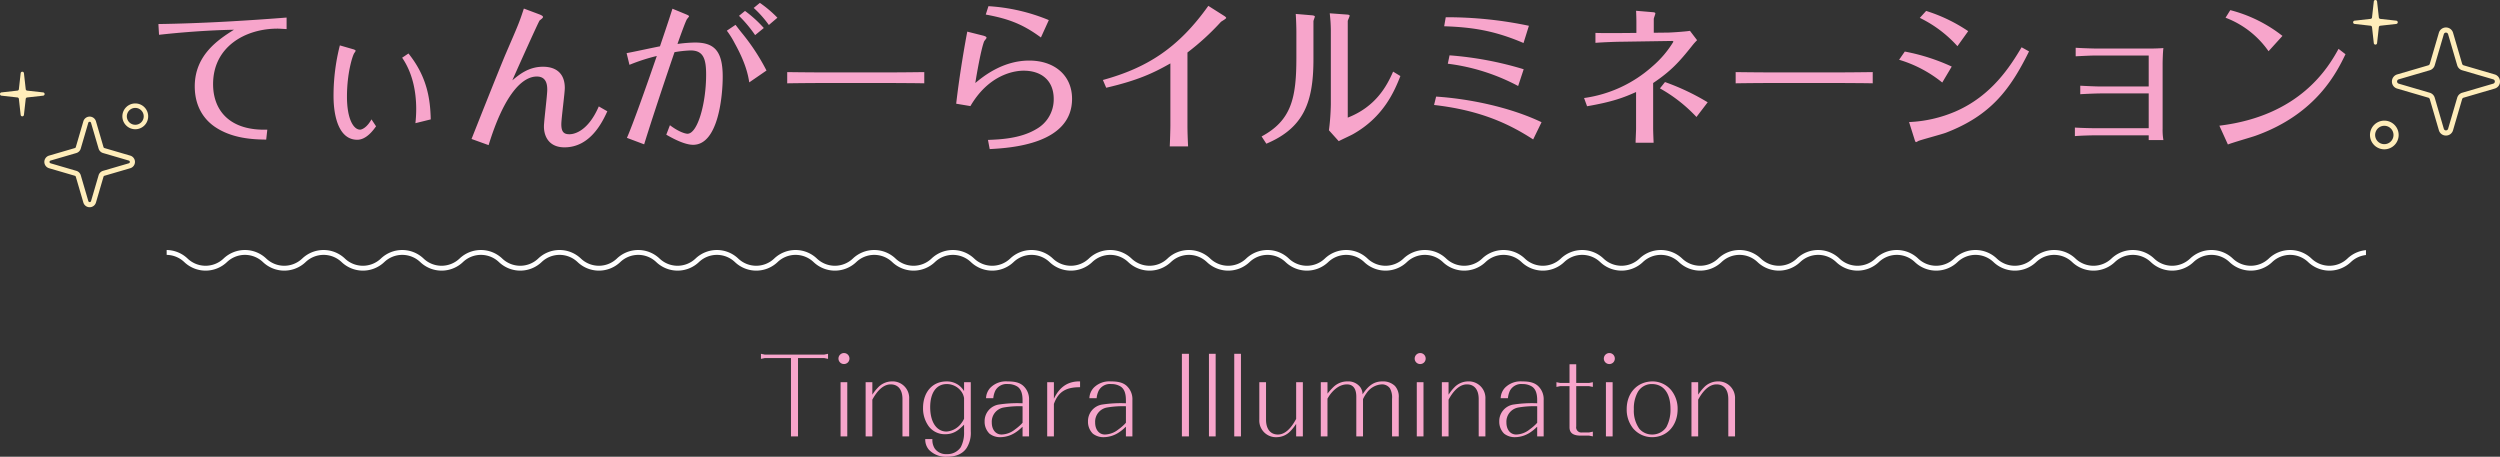 <svg xmlns="http://www.w3.org/2000/svg" xmlns:xlink="http://www.w3.org/1999/xlink" width="727.507" height="132.91" viewBox="0 0 727.507 132.91">
  <rect x="0" y="0" width="727.507" height="132.91" fill="#333333" stroke="none"/>
  <defs>
    <clipPath id="clip-path">
      <rect id="長方形_92" data-name="長方形 92" width="640" height="24" transform="translate(657 2654)" fill="#fff"/>
    </clipPath>
    <clipPath id="clip-path-2">
      <rect id="長方形_91" data-name="長方形 91" width="733.502" height="8.961" fill="none"/>
    </clipPath>
  </defs>
  <g id="ti_illumination_slide01" transform="translate(-596 -4213.241)">
    <path id="パス_247" data-name="パス 247" d="M-317.722-29.992c6.164-.69,14.214-1.334,21.8-1.472C-300.288-28.7-307.326-24.2-307.326-15c0,6.44,3.22,9.936,5.7,11.684C-296.47.276-290.168.46-286.534.506l.322-2.9c-10.672.368-15.778-5.336-15.778-13.248,0-10.856,9.338-16.146,18.768-16.146.23,0,1.242.046,2.622.138v-3.358c-12.42.966-24.84,1.7-37.306,1.886ZM-265.1-26.91a59.359,59.359,0,0,0-1.84,14.674c0,6.348,1.7,12.788,6.9,12.788,2.714,0,4.738-2.9,5.474-3.91L-255.9-5.382c-1.288,2.346-2.76,2.99-3.312,2.99-1.886,0-3.818-3.036-3.818-9.614,0-6.854,1.61-11.868,2.116-12.65a5.054,5.054,0,0,0,.414-.644c0-.23-.414-.414-.782-.506Zm18.124,3.588c2.99,4.37,4.094,9.706,4.094,15a38.338,38.338,0,0,1-.23,4.048l4.462-1.1c-.138-5.842-1.012-12.374-6.486-19.182Zm35.42-14.306c-1.38,4.186-1.518,4.462-5.152,12.88-1.7,3.91-9.982,24.84-10.074,25.07l4.968,1.794c4.554-14.812,9.8-19.964,14.03-19.964,2.714,0,3.036,2.254,3.036,3.818,0,1.7-.966,9.2-.966,10.718,0,2.944,1.518,6.072,5.98,6.072,7.59,0,11.086-7.5,12.466-10.488l-2.484-1.426c-3.5,8.1-8.05,8.1-8.556,8.1-1.61,0-2.346-.69-2.346-2.9,0-1.656,1.012-9.062,1.012-10.58,0-4.048-2.346-6.164-6.348-6.164-4.232,0-6.992,2.346-8.924,3.956,1.012-2.3,7.636-17.112,7.958-17.434a8.126,8.126,0,0,0,.828-.69.611.611,0,0,0,.138-.322c0-.322-.69-.6-1.012-.736Zm62.606,2.116a37.317,37.317,0,0,1,4.692,5.612l2.53-2.07a35.639,35.639,0,0,0-5.474-4.968Zm-31.878,14.26a54.726,54.726,0,0,1,7.958-2.576C-175.95-14.858-179.86-3.864-181.562,0l5.014,1.886c.966-3.174,4.278-13.524,8.832-26.818a33.132,33.132,0,0,1,4.692-.506c3.726,0,4.508,2.484,4.508,7.038,0,8.418-2.484,17.2-5.428,17.2-.644,0-2.576-.552-5.106-2.484l-1.058,2.76c4.324,2.53,6.624,2.944,7.82,2.944,7.314,0,8.6-14.214,8.6-19.826,0-7.636-2.576-9.936-8.1-9.936a42.168,42.168,0,0,0-5.06.414c.506-1.472,2.346-6.624,2.76-7.222.092-.138.6-.69.6-.828s-.184-.276-.828-.552l-4-1.656c-.69,2.162-1.012,3.22-3.634,10.948-1.518.276-8.28,1.748-9.706,1.978Zm36.156-16.56a31.154,31.154,0,0,1,4.416,4.968l2.484-2.116a33.752,33.752,0,0,0-5.106-4.324Zm-7.82,6.624a24.276,24.276,0,0,1,2.254,3.588c3.358,6.026,3.956,9.522,4.278,11.454l5.014-3.45a61.492,61.492,0,0,0-7.222-10.994c-.6-.736-1.426-1.84-1.794-2.3Zm17.572,15.318c5.934-.092,10.81-.092,11.316-.092h17.3c2.714,0,9.89.046,11.27.092v-3.266c-3.358.046-7.866.092-11.316.092h-17.3c-3.082,0-8.418-.046-11.27-.092Zm57.776-20.01c6.762,1.242,10.856,2.852,16.054,6.67l2.3-5.06A54.2,54.2,0,0,0-76.36-38.318Zm-5.382,4.968c-.6,3.174-2.208,12.1-3.22,20.976l4.14.69c6.026-10.3,14.49-10.3,15.5-10.3,5.06,0,8.74,2.76,8.74,8.234A9.884,9.884,0,0,1-62.468-2.53C-67.16.276-73.186.46-76.5.6l.506,2.668c5.888-.322,23.966-1.334,23.966-14.628,0-6.854-5.152-11.132-12.466-11.132-7.728,0-13.432,4.646-15.686,6.532.414-2.714,1.7-9.982,2.576-12.144.092-.184.69-.828.69-1.012,0-.414-.828-.6-1.2-.69Zm40.434,16.33c9.338-2.162,13.892-4.37,18.676-7.084V-3.5c0,.828-.092,4.278-.184,5.98h5.336c-.092-2.024-.184-4.048-.184-6.118V-24.84A72.679,72.679,0,0,0-8.74-33.718c.23-.23,1.564-.92,1.564-1.2,0-.138-.322-.414-.552-.552l-4.646-2.944c-8.694,12.236-17.8,18.032-30.682,21.574ZM18.216-33.948c0-.184.414-1.242.414-1.334,0-.23-.414-.322-.69-.368l-4.876-.414c.092,1.2.184,3.864.184,5.106v7.59c0,11.684-1.38,18.262-10.12,22.954L4.508,1.7c11.04-4.646,13.708-12.282,13.708-24.61Zm5.06,24.2a68.272,68.272,0,0,1-.552,7.544L25.576.966C26.22.6,29.256-.782,29.854-1.15c8.832-5.014,11.96-12.512,13.662-16.836L41.4-19.274C39.606-15.18,36.432-9.108,28.2-5.888V-34.04c.046-.23.552-1.288.552-1.518s-.506-.322-.736-.322l-5.06-.368a45.028,45.028,0,0,1,.322,4.968ZM56.258-32.476c8.28.276,14.72,1.288,23.092,4.876l1.564-5.014a115.267,115.267,0,0,0-24.2-2.484Zm1.058,10.9a58.889,58.889,0,0,1,20.47,6.486l1.61-4.876a99.605,99.605,0,0,0-21.574-4.048Zm-4,12.006C66.654-8.05,75.072-4.14,82.156.46l2.438-5.014c-9.338-4.462-21.344-6.854-30.682-7.452ZM122.59-28.2c.23,0,.368.138.368.23a29.866,29.866,0,0,1-6.164,7.222,37.5,37.5,0,0,1-19.826,9.154L97.842-9.2c7.452-1.288,10.672-2.53,14.26-4.14V-2.806c0,.966-.138,3.358-.138,4.232h5.244c-.046-1.1-.138-3.22-.138-4.186v-13.2c5.29-3.542,7.682-6.256,11.316-10.81a17.149,17.149,0,0,1,1.472-1.656l-2.07-2.714c-1.84.276-5.888.506-6.44.506l-4.094.046v-4c0-.276.46-1.38.46-1.61,0-.184-.138-.322-.69-.368l-4.922-.414c.046.736.092,2.392.092,3.128v3.312L107.5-30.5c-2.346,0-4.922.046-7.222-.046v2.9c1.334-.138,5.888-.322,7.176-.322Zm-3.542,13.8a43.885,43.885,0,0,1,10.626,8.326l3.266-4.278a68.112,68.112,0,0,0-12.42-5.888Zm22.034-1.472c5.934-.092,10.81-.092,11.316-.092h17.3c2.714,0,9.89.046,11.27.092v-3.266c-3.358.046-7.866.092-11.316.092h-17.3c-3.082,0-8.418-.046-11.27-.092Zm47.564-6.854A36.394,36.394,0,0,1,201.2-16.1l2.76-4.646a58.075,58.075,0,0,0-13.662-4.37Zm6.026-12.19A35.81,35.81,0,0,1,205.62-26.68l3.128-4.37a46.569,46.569,0,0,0-12.236-5.888ZM193.154.506c.046.184.23.736.414.736a2.791,2.791,0,0,0,.644-.322c.368-.23,6.762-1.932,8-2.392,13.064-5.014,18.722-12.512,24.242-23.69l-2.162-1.2c-3.266,5.474-8.648,14.076-19.228,18.676A38.256,38.256,0,0,1,191.544-4.6ZM261.28-14.95H247.434c-1.61,0-4.462-.138-6.072-.23V-12.7c1.426-.092,4.554-.23,6.118-.23h13.8v10.12H245.87c-1.2,0-3.818-.046-6.072-.184V-.506c1.472-.138,4.462-.23,6.026-.23H261.28V.644h4.278a17.166,17.166,0,0,1-.23-3.312V-21.62c0-.782.092-3.726.23-4.508-1.15.092-2.99.138-3.68.138H246.1c-.552,0-4.14-.092-6.072-.23v2.484c1.978-.092,4.37-.23,6.072-.23h15.18ZM316.526-25.9c-2.944,5.336-11.132,19.5-34.684,22.356l2.484,5.474c1.2-.506,6.854-2.116,8-2.53,17.848-6.348,23.736-18.63,26.22-23.736ZM300.2-29.67a41.16,41.16,0,0,0-15.18-7.5l-1.38,2.208a26.768,26.768,0,0,1,12.512,9.752Z" transform="translate(960 4253.359)" fill="#f7a5cb"/>
    <path id="パス_248" data-name="パス 248" d="M-141.472-22.912h7.648V-.128h2.048V-22.912h7.648l1.088.224V-24.16l-1.088.224h-17.344l-1.088-.224v1.472Zm23.1-1.472a1.612,1.612,0,0,0-1.632,1.6,1.584,1.584,0,0,0,1.6,1.6,1.584,1.584,0,0,0,1.6-1.6A1.6,1.6,0,0,0-118.368-24.384ZM-119.392-.128h1.952V-15.9h-1.952Zm9.248-15.776H-112.1V-.128h1.952V-10.816c1.6-2.944,3.424-4.448,5.344-4.448,2.176,0,3.424,1.568,3.424,4.256V-.128h1.952v-10.88a4.837,4.837,0,0,0-5.12-5.12,5.6,5.6,0,0,0-3.968,1.792,12.534,12.534,0,0,0-1.632,2.08Zm26.688,2.592a6.079,6.079,0,0,0-1.28-1.5,5.8,5.8,0,0,0-3.808-1.312c-4.1,0-6.848,3.1-6.848,7.744a8.83,8.83,0,0,0,1.7,5.376,5.823,5.823,0,0,0,4.8,2.24,6,6,0,0,0,3.648-1.184,15.152,15.152,0,0,0,1.792-1.6v2.144a9.039,9.039,0,0,1-.96,4.416,4.661,4.661,0,0,1-4.1,2.016,3.968,3.968,0,0,1-3.456-1.6,4.525,4.525,0,0,1-.7-2.784h-2.08a4.51,4.51,0,0,0,1.088,3.136A6.827,6.827,0,0,0-88.32,5.792c2.528,0,4.48-.864,5.6-2.528A8.226,8.226,0,0,0-81.5-1.6V-15.9h-1.952Zm0,8.032a5.376,5.376,0,0,1-.672,1.152,5.882,5.882,0,0,1-4.416,2.592c-2.912,0-4.768-2.752-4.768-7.1,0-4.192,1.792-6.72,4.832-6.72a5.259,5.259,0,0,1,4.192,2.112,4.41,4.41,0,0,1,.832,1.984Zm17.024-4.48a35.455,35.455,0,0,0-6.816.352,4.881,4.881,0,0,0-4.224,4.96,4.843,4.843,0,0,0,1.408,3.52A4.975,4.975,0,0,0-72.864.1a8.113,8.113,0,0,0,4.288-1.312,11.339,11.339,0,0,0,1.92-1.536l.224-.192V-.128h1.888v-10.56a5.248,5.248,0,0,0-1.76-4.224c-1.024-.864-2.368-1.216-4.512-1.216a6.389,6.389,0,0,0-4.9,1.76,4.656,4.656,0,0,0-1.344,3.136h2.112a6.412,6.412,0,0,1,.608-2.24,3.759,3.759,0,0,1,3.648-1.888,5.086,5.086,0,0,1,2.688.7c1.056.672,1.568,1.952,1.568,3.936Zm0,5.664a3.37,3.37,0,0,0-.256.288A14.736,14.736,0,0,1-68.64-2.144a6.482,6.482,0,0,1-3.9,1.472c-1.7,0-2.848-1.408-2.848-3.488a4.194,4.194,0,0,1,3.52-4.384,26.825,26.825,0,0,1,5.44-.352Zm9.12-11.808h-1.952V-.128h1.952v-9.44c1.248-3.488,3.456-4.9,7.616-4.864v-1.7c-3.488-.064-5.952,1.568-7.616,5.056Zm20.96,6.144a35.456,35.456,0,0,0-6.816.352,4.881,4.881,0,0,0-4.224,4.96,4.843,4.843,0,0,0,1.408,3.52A4.975,4.975,0,0,0-42.784.1,8.113,8.113,0,0,0-38.5-1.216a11.339,11.339,0,0,0,1.92-1.536l.224-.192V-.128h1.888v-10.56a5.248,5.248,0,0,0-1.76-4.224c-1.024-.864-2.368-1.216-4.512-1.216a6.389,6.389,0,0,0-4.9,1.76,4.656,4.656,0,0,0-1.344,3.136h2.112a6.412,6.412,0,0,1,.608-2.24,3.759,3.759,0,0,1,3.648-1.888,5.086,5.086,0,0,1,2.688.7c1.056.672,1.568,1.952,1.568,3.936Zm0,5.664a3.37,3.37,0,0,0-.256.288A14.736,14.736,0,0,1-38.56-2.144a6.482,6.482,0,0,1-3.9,1.472c-1.7,0-2.848-1.408-2.848-3.488a4.194,4.194,0,0,1,3.52-4.384,26.825,26.825,0,0,1,5.44-.352ZM-20.064-.128h2.048V-24.16h-2.048Zm7.872,0h1.952V-24.16h-1.952Zm7.36,0H-2.88V-24.16H-4.832Zm18.016,0h1.952V-15.9H13.184V-5.216C11.552-2.176,9.792-.672,7.872-.672c-2.176,0-3.456-1.6-3.456-4.352V-15.9H2.464v10.88A4.837,4.837,0,0,0,7.584.1,5.529,5.529,0,0,0,11.552-1.7a12.836,12.836,0,0,0,1.632-2.08ZM22.3-15.9H20.352V-.128H22.3V-11.1a11.509,11.509,0,0,1,.9-1.376c1.44-1.824,3.072-2.784,4.768-2.784,1.792,0,2.72,1.248,2.72,3.584V-.128H32.64V-10.976A9.8,9.8,0,0,1,33.728-12.8a5.74,5.74,0,0,1,4.352-2.464,2.831,2.831,0,0,1,2.4,1.152,5.511,5.511,0,0,1,.608,3.1V-.128H43.04V-11.36a4.637,4.637,0,0,0-1.12-3.456A4.964,4.964,0,0,0,38.3-16.128c-2.368,0-4.032,1.088-5.792,3.776a3.7,3.7,0,0,0-.672-2.112A4.4,4.4,0,0,0,28.1-16.128a5.764,5.764,0,0,0-4.032,1.6,17.888,17.888,0,0,0-1.76,1.952Zm27.008-8.48a1.612,1.612,0,0,0-1.632,1.6,1.584,1.584,0,0,0,1.6,1.6,1.584,1.584,0,0,0,1.6-1.6A1.6,1.6,0,0,0,49.312-24.384ZM48.288-.128H50.24V-15.9H48.288ZM57.536-15.9H55.584V-.128h1.952V-10.816c1.6-2.944,3.424-4.448,5.344-4.448,2.176,0,3.424,1.568,3.424,4.256V-.128h1.952v-10.88a4.837,4.837,0,0,0-5.12-5.12,5.6,5.6,0,0,0-3.968,1.792,12.534,12.534,0,0,0-1.632,2.08ZM83.328-9.76a35.455,35.455,0,0,0-6.816.352,4.881,4.881,0,0,0-4.224,4.96A4.843,4.843,0,0,0,73.7-.928,4.975,4.975,0,0,0,76.9.1a8.113,8.113,0,0,0,4.288-1.312A11.339,11.339,0,0,0,83.1-2.752l.224-.192V-.128h1.888v-10.56a5.248,5.248,0,0,0-1.76-4.224c-1.024-.864-2.368-1.216-4.512-1.216a6.389,6.389,0,0,0-4.9,1.76A4.656,4.656,0,0,0,72.7-11.232h2.112a6.412,6.412,0,0,1,.608-2.24,3.759,3.759,0,0,1,3.648-1.888,5.086,5.086,0,0,1,2.688.7c1.056.672,1.568,1.952,1.568,3.936Zm0,5.664a3.37,3.37,0,0,0-.256.288A14.736,14.736,0,0,1,81.12-2.144a6.482,6.482,0,0,1-3.9,1.472c-1.7,0-2.848-1.408-2.848-3.488a4.194,4.194,0,0,1,3.52-4.384,26.825,26.825,0,0,1,5.44-.352ZM92.736-15.68h-2.72L88.928-15.9v1.376l1.088-.224h2.72V-2.944C92.672-1.12,93.76-.32,96.16-.352h2.272l1.088.224V-1.5l-1.088.224H96.416a1.5,1.5,0,0,1-1.728-1.76V-14.752H98.4l1.12.224V-15.9l-1.12.224H94.688v-5.44H92.736Zm11.616-8.7a1.612,1.612,0,0,0-1.632,1.6,1.584,1.584,0,0,0,1.6,1.6,1.584,1.584,0,0,0,1.6-1.6A1.6,1.6,0,0,0,104.352-24.384ZM103.328-.128h1.952V-15.9h-1.952Zm13.6-16c-4.416,0-7.552,3.328-7.552,8.032a8.7,8.7,0,0,0,1.856,5.632A7.213,7.213,0,0,0,116.768.1c4.32,0,7.424-3.392,7.424-8.128a8.555,8.555,0,0,0-1.856-5.536A7.1,7.1,0,0,0,116.928-16.128Zm-.256.768c3.424,0,5.44,2.656,5.44,7.2a10.617,10.617,0,0,1-1.184,5.312,4.918,4.918,0,0,1-4.16,2.176,4.86,4.86,0,0,1-3.744-1.7,9.117,9.117,0,0,1-1.568-5.664,9.681,9.681,0,0,1,1.216-5.12A4.679,4.679,0,0,1,116.672-15.36Zm13.5-.544h-1.952V-.128h1.952V-10.816c1.6-2.944,3.424-4.448,5.344-4.448,2.176,0,3.424,1.568,3.424,4.256V-.128H140.9v-10.88a4.837,4.837,0,0,0-5.12-5.12,5.6,5.6,0,0,0-3.968,1.792,12.534,12.534,0,0,0-1.632,2.08Z" transform="translate(960 4340.359)" fill="#f7a5cb"/>
    <g id="グループ_1316" data-name="グループ 1316" transform="translate(1280.769 4213.241)">
      <path id="楕円形_21" data-name="楕円形 21" d="M4.172,1.5A2.672,2.672,0,1,0,6.844,4.172,2.675,2.675,0,0,0,4.172,1.5m0-1.5A4.172,4.172,0,1,1,0,4.172,4.172,4.172,0,0,1,4.172,0Z" transform="translate(4.903 35.107)" fill="#ffedba"/>
      <g id="グループ_1306" data-name="グループ 1306" transform="translate(0 0)">
        <path id="パス_10" data-name="パス 10" d="M7.909,7.486l4.646-.519a.479.479,0,0,0,0-.953L7.909,5.5a.479.479,0,0,1-.423-.423L6.967.427a.479.479,0,0,0-.953,0L5.495,5.073a.48.48,0,0,1-.423.423L.426,6.014a.479.479,0,0,0,0,.953l4.645.519a.479.479,0,0,1,.423.423l.519,4.646a.479.479,0,0,0,.953,0L7.485,7.91a.48.48,0,0,1,.423-.423" transform="translate(0 -0.001)" fill="#ffedba"/>
      </g>
      <g id="グループ_1308" data-name="グループ 1308" transform="translate(12.037 8.742)">
        <path id="パス_13" data-name="パス 13" d="M15.726,31.451a2.11,2.11,0,0,1-2.064-1.546l-2.643-9.031a.647.647,0,0,0-.442-.442L1.546,17.79A2.109,2.109,0,0,1,0,15.727a2.136,2.136,0,0,1,1.546-2.065l9.031-2.643a.647.647,0,0,0,.442-.442l2.643-9.03a2.151,2.151,0,0,1,4.129,0l2.643,9.031a.647.647,0,0,0,.442.442L29.9,13.661a2.136,2.136,0,0,1,1.546,2.066A2.109,2.109,0,0,1,29.9,17.79l-9.03,2.643a.647.647,0,0,0-.442.442L17.79,29.9A2.11,2.11,0,0,1,15.726,31.451Zm0-29.951a.63.63,0,0,0-.625.468L12.458,11A2.141,2.141,0,0,1,11,12.458L1.968,15.1a.651.651,0,0,0,0,1.25L11,18.993a2.141,2.141,0,0,1,1.46,1.46l2.642,9.03a.651.651,0,0,0,1.25,0l2.642-9.03a2.141,2.141,0,0,1,1.46-1.46l9.03-2.642a.651.651,0,0,0,0-1.25l-9.03-2.642A2.141,2.141,0,0,1,18.993,11L16.35,1.968A.629.629,0,0,0,15.726,1.5Z" transform="translate(-0.75 -0.75)" fill="#ffedba"/>
      </g>
    </g>
    <g id="グループ_1315" data-name="グループ 1315" transform="translate(596 4234.116)">
      <path id="楕円形_22" data-name="楕円形 22" d="M3.755,1.3A2.455,2.455,0,1,0,6.209,3.755,2.457,2.457,0,0,0,3.755,1.3m0-1.3A3.755,3.755,0,1,1,0,3.755,3.755,3.755,0,0,1,3.755,0Z" transform="translate(35.612 9.226)" fill="#ffedba"/>
      <g id="グループ_1307" data-name="グループ 1307" transform="translate(0 0)">
        <path id="パス_10-2" data-name="パス 10" d="M7.909,7.486l4.646-.519a.479.479,0,0,0,0-.953L7.909,5.5a.479.479,0,0,1-.423-.423L6.967.427a.479.479,0,0,0-.953,0L5.495,5.073a.48.48,0,0,1-.423.423L.426,6.014a.479.479,0,0,0,0,.953l4.645.519a.479.479,0,0,1,.423.423l.519,4.646a.479.479,0,0,0,.953,0L7.485,7.91a.48.48,0,0,1,.423-.423" transform="translate(0 -0.001)" fill="#ffedba"/>
      </g>
      <g id="グループ_1309" data-name="グループ 1309" transform="translate(13.659 13.815)">
        <path id="パス_13-2" data-name="パス 13" d="M13.181,26.363a1.9,1.9,0,0,1-1.836-1.375l-2.194-7.5a.411.411,0,0,0-.28-.28l-7.5-2.194a1.913,1.913,0,0,1,0-3.672l7.5-2.194a.411.411,0,0,0,.28-.28l2.194-7.5a1.913,1.913,0,0,1,3.672,0l2.194,7.5a.411.411,0,0,0,.28.28l7.5,2.194a1.913,1.913,0,0,1,0,3.672l-7.5,2.194a.411.411,0,0,0-.28.28l-2.194,7.5A1.9,1.9,0,0,1,13.181,26.363Zm0-24.863a.394.394,0,0,0-.4.3l-2.193,7.5a1.9,1.9,0,0,1-1.3,1.3L1.8,12.785a.413.413,0,0,0,0,.793l7.5,2.194a1.9,1.9,0,0,1,1.3,1.3l2.194,7.5a.413.413,0,0,0,.793,0l2.193-7.5a1.9,1.9,0,0,1,1.3-1.3l7.5-2.194a.413.413,0,0,0,0-.793l-7.5-2.193a1.9,1.9,0,0,1-1.3-1.3L13.578,1.8A.394.394,0,0,0,13.181,1.5Z" transform="translate(-0.75 -0.75)" fill="#ffedba"/>
      </g>
    </g>
    <g id="マスクグループ_44" data-name="マスクグループ 44" transform="translate(-12.5 1621.359)" clip-path="url(#clip-path)">
      <g id="グループ_1318" data-name="グループ 1318" transform="translate(622.052 2664.635)">
        <g id="グループ_1317" data-name="グループ 1317" transform="translate(0 0)" clip-path="url(#clip-path-2)">
          <path id="パス_14" data-name="パス 14" d="M732.525,8.961,726.8,3.513a7.583,7.583,0,0,0-10.468,0,9,9,0,0,1-12.423,0,7.583,7.583,0,0,0-10.468,0,9,9,0,0,1-12.423,0,7.583,7.583,0,0,0-10.468,0,9,9,0,0,1-12.422,0,7.584,7.584,0,0,0-10.469,0,9,9,0,0,1-12.422,0,7.584,7.584,0,0,0-10.469,0,9,9,0,0,1-12.422,0,7.583,7.583,0,0,0-10.468,0,9,9,0,0,1-12.424,0,7.583,7.583,0,0,0-10.468,0,9,9,0,0,1-12.423,0,7.583,7.583,0,0,0-10.468,0,9,9,0,0,1-12.422,0,7.584,7.584,0,0,0-10.469,0,9,9,0,0,1-12.422,0,7.584,7.584,0,0,0-10.469,0,9,9,0,0,1-12.422,0,7.583,7.583,0,0,0-10.468,0,9,9,0,0,1-12.423,0,7.583,7.583,0,0,0-10.468,0,9,9,0,0,1-12.423,0,7.583,7.583,0,0,0-10.468,0,9,9,0,0,1-12.423,0,7.584,7.584,0,0,0-10.469,0,9,9,0,0,1-12.422,0,7.584,7.584,0,0,0-10.469,0,9,9,0,0,1-12.422,0,7.584,7.584,0,0,0-10.469,0,9,9,0,0,1-12.422,0,7.583,7.583,0,0,0-10.468,0,9,9,0,0,1-12.423,0,7.583,7.583,0,0,0-10.468,0,9,9,0,0,1-12.423,0,7.582,7.582,0,0,0-10.468,0,9,9,0,0,1-12.423,0,7.583,7.583,0,0,0-10.468,0,9,9,0,0,1-12.423,0,7.583,7.583,0,0,0-10.468,0,9,9,0,0,1-12.422,0,7.584,7.584,0,0,0-10.469,0,9,9,0,0,1-12.423,0,7.583,7.583,0,0,0-10.468,0,9,9,0,0,1-12.423,0,7.583,7.583,0,0,0-10.468,0,9,9,0,0,1-12.422,0,7.584,7.584,0,0,0-10.469,0,9,9,0,0,1-12.422,0,7.583,7.583,0,0,0-10.469,0,9,9,0,0,1-12.422,0,7.584,7.584,0,0,0-10.469,0,9,9,0,0,1-12.422,0,7.584,7.584,0,0,0-10.469,0,9,9,0,0,1-12.422,0,7.584,7.584,0,0,0-10.469,0,9,9,0,0,1-12.422,0,7.584,7.584,0,0,0-10.469,0,9,9,0,0,1-12.422,0,7.584,7.584,0,0,0-10.469,0,9,9,0,0,1-12.422,0,7.583,7.583,0,0,0-10.468,0L.977,8.961,0,7.936,5.723,2.487a9,9,0,0,1,12.422,0,7.584,7.584,0,0,0,10.469,0,9,9,0,0,1,12.422,0,7.584,7.584,0,0,0,10.469,0,9,9,0,0,1,12.422,0,7.585,7.585,0,0,0,10.469,0,9,9,0,0,1,12.422,0,7.584,7.584,0,0,0,10.469,0,9,9,0,0,1,12.422,0,7.584,7.584,0,0,0,10.469,0,9,9,0,0,1,12.422,0,7.582,7.582,0,0,0,10.468,0,9,9,0,0,1,12.423,0,7.583,7.583,0,0,0,10.469,0,9,9,0,0,1,12.422,0,7.584,7.584,0,0,0,10.469,0,9,9,0,0,1,12.422,0,7.583,7.583,0,0,0,10.468,0,9,9,0,0,1,12.423,0,7.585,7.585,0,0,0,10.469,0,9,9,0,0,1,12.422,0,7.583,7.583,0,0,0,10.468,0,9,9,0,0,1,12.423,0,7.583,7.583,0,0,0,10.468,0,9,9,0,0,1,12.423,0,7.582,7.582,0,0,0,10.468,0,9,9,0,0,1,12.423,0,7.582,7.582,0,0,0,10.468,0,9,9,0,0,1,12.423,0,7.583,7.583,0,0,0,10.468,0,9,9,0,0,1,12.423,0,7.583,7.583,0,0,0,10.468,0,9,9,0,0,1,12.422,0,7.584,7.584,0,0,0,10.469,0,9,9,0,0,1,12.422,0,7.584,7.584,0,0,0,10.469,0,9,9,0,0,1,12.422,0,7.583,7.583,0,0,0,10.469,0,9,9,0,0,1,12.423,0,7.583,7.583,0,0,0,10.468,0,9,9,0,0,1,12.423,0,7.583,7.583,0,0,0,10.468,0,9,9,0,0,1,12.422,0,7.584,7.584,0,0,0,10.469,0,9,9,0,0,1,12.422,0,7.584,7.584,0,0,0,10.469,0,9,9,0,0,1,12.422,0,7.583,7.583,0,0,0,10.468,0,9,9,0,0,1,12.423,0,7.583,7.583,0,0,0,10.468,0,9,9,0,0,1,12.423,0,7.581,7.581,0,0,0,10.468,0,9,9,0,0,1,12.423,0,7.582,7.582,0,0,0,10.469,0,9,9,0,0,1,12.422,0,7.584,7.584,0,0,0,10.469,0,9,9,0,0,1,12.422,0,7.584,7.584,0,0,0,10.469,0,9,9,0,0,1,12.422,0,7.583,7.583,0,0,0,10.468,0,9,9,0,0,1,12.423,0,7.583,7.583,0,0,0,10.468,0,9,9,0,0,1,12.423,0L733.5,7.936Z" transform="translate(0 -0.001)" fill="#fff"/>
        </g>
      </g>
    </g>
  </g>
</svg>
